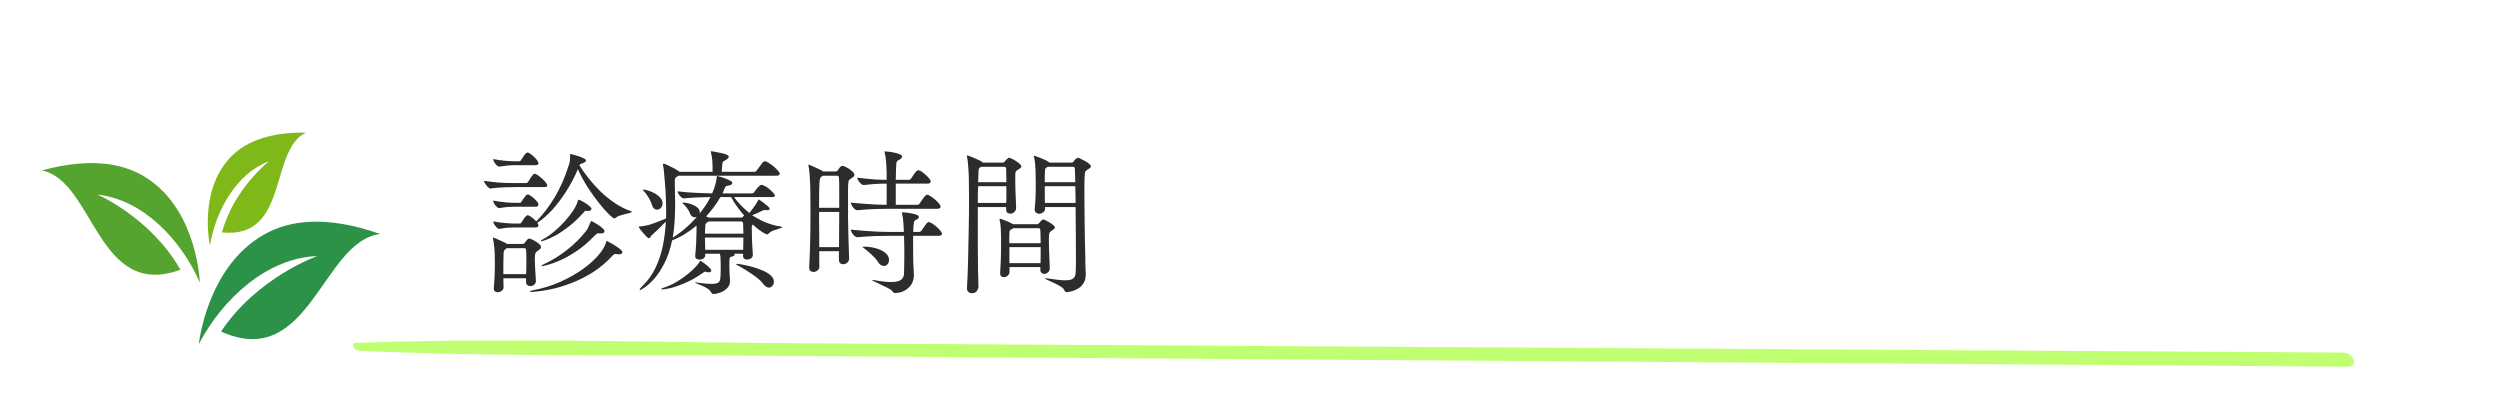 <svg xmlns="http://www.w3.org/2000/svg" xmlns:xlink="http://www.w3.org/1999/xlink" width="480" zoomAndPan="magnify" viewBox="0 0 360 60" height="80" preserveAspectRatio="xMidYMid meet" version="1.0"><defs><g/><clipPath id="e4368cb147"><path d="M 28 31 L 54.75 31 L 54.75 50 L 28 50 Z M 28 31 " clip-rule="nonzero"/></clipPath></defs><rect x="-36" width="432" fill="#ffffff" y="-6" height="72" fill-opacity="1"/><rect x="-36" width="432" fill="#ffffff" y="-6" height="72" fill-opacity="1"/><g fill="#2c2c2e" fill-opacity="1"><g transform="translate(68.592, 40.567)"><g><path d="M 7.609 -6.219 C 7.723 -6.219 7.914 -6.145 8.188 -6 C 8.469 -5.863 8.723 -5.703 8.953 -5.516 C 9.191 -5.328 9.312 -5.148 9.312 -4.984 C 9.312 -4.859 9.254 -4.754 9.141 -4.672 C 9.035 -4.586 8.93 -4.508 8.828 -4.438 C 8.648 -4.332 8.535 -4.195 8.484 -4.031 C 8.441 -3.875 8.422 -3.602 8.422 -3.219 C 8.422 -2.812 8.438 -2.367 8.469 -1.891 C 8.5 -1.41 8.535 -0.828 8.578 -0.141 L 8.578 -0.094 C 8.578 0.133 8.488 0.312 8.312 0.438 C 8.145 0.57 7.961 0.641 7.766 0.641 C 7.617 0.641 7.477 0.586 7.344 0.484 C 7.219 0.391 7.156 0.234 7.156 0.016 L 7.156 -0.5 L 3.891 -0.5 C 3.891 -0.27 3.895 -0.047 3.906 0.172 C 3.914 0.391 3.922 0.613 3.922 0.844 C 3.922 1.031 3.828 1.188 3.641 1.312 C 3.461 1.445 3.273 1.516 3.078 1.516 C 2.93 1.516 2.801 1.473 2.688 1.391 C 2.57 1.305 2.516 1.176 2.516 1 L 2.516 0.906 C 2.586 0.062 2.629 -0.625 2.641 -1.156 C 2.66 -1.695 2.672 -2.188 2.672 -2.625 C 2.672 -2.789 2.664 -3.078 2.656 -3.484 C 2.656 -3.891 2.633 -4.336 2.594 -4.828 C 2.551 -5.316 2.488 -5.77 2.406 -6.188 C 2.406 -6.207 2.398 -6.227 2.391 -6.25 C 2.379 -6.281 2.375 -6.301 2.375 -6.312 C 2.375 -6.344 2.391 -6.359 2.422 -6.359 C 2.461 -6.359 2.57 -6.32 2.75 -6.25 C 2.938 -6.176 3.145 -6.082 3.375 -5.969 C 3.613 -5.863 3.832 -5.766 4.031 -5.672 C 4.227 -5.578 4.359 -5.504 4.422 -5.453 L 4.438 -5.438 L 6.672 -5.438 C 6.797 -5.438 6.895 -5.492 6.969 -5.609 C 7.02 -5.691 7.113 -5.812 7.25 -5.969 C 7.383 -6.133 7.504 -6.219 7.609 -6.219 Z M 22.234 -10.172 C 22.336 -10.117 22.391 -10.078 22.391 -10.047 C 22.391 -10.004 22.297 -9.957 22.109 -9.906 C 21.922 -9.852 21.691 -9.797 21.422 -9.734 C 21.148 -9.672 20.891 -9.598 20.641 -9.516 C 20.391 -9.43 20.203 -9.332 20.078 -9.219 C 20.004 -9.145 19.938 -9.109 19.875 -9.109 C 19.77 -9.109 19.516 -9.301 19.109 -9.688 C 18.703 -10.082 18.227 -10.617 17.688 -11.297 C 17.145 -11.973 16.598 -12.734 16.047 -13.578 C 15.504 -14.43 15.031 -15.305 14.625 -16.203 C 14.145 -15.086 13.586 -14.031 12.953 -13.031 C 12.316 -12.031 11.645 -11.141 10.938 -10.359 C 10.227 -9.578 9.508 -8.953 8.781 -8.484 C 8.812 -8.453 8.832 -8.422 8.844 -8.391 C 8.863 -8.367 8.879 -8.344 8.891 -8.312 C 8.922 -8.219 8.938 -8.148 8.938 -8.109 C 8.938 -7.91 8.801 -7.812 8.531 -7.812 L 5.547 -7.812 C 5.211 -7.812 4.883 -7.801 4.562 -7.781 C 4.25 -7.758 3.832 -7.703 3.312 -7.609 L 3.281 -7.609 C 3.188 -7.609 3.07 -7.676 2.938 -7.812 C 2.801 -7.945 2.68 -8.098 2.578 -8.266 C 2.473 -8.441 2.422 -8.582 2.422 -8.688 C 3.086 -8.57 3.695 -8.488 4.25 -8.438 C 4.801 -8.395 5.25 -8.375 5.594 -8.375 L 6.266 -8.375 C 6.359 -8.375 6.441 -8.438 6.516 -8.562 C 6.547 -8.625 6.613 -8.734 6.719 -8.891 C 6.82 -9.055 6.938 -9.211 7.062 -9.359 C 7.195 -9.504 7.312 -9.578 7.406 -9.578 C 7.469 -9.578 7.504 -9.566 7.516 -9.547 C 7.691 -9.473 7.883 -9.352 8.094 -9.188 C 8.301 -9.02 8.477 -8.852 8.625 -8.688 C 9.562 -9.625 10.441 -10.77 11.266 -12.125 C 12.086 -13.488 12.773 -15.055 13.328 -16.828 C 13.41 -17.016 13.461 -17.258 13.484 -17.562 C 13.504 -17.863 13.516 -18.098 13.516 -18.266 C 13.516 -18.297 13.508 -18.316 13.5 -18.328 C 13.5 -18.348 13.5 -18.367 13.5 -18.391 C 13.508 -18.398 13.523 -18.406 13.547 -18.406 C 13.555 -18.406 13.676 -18.375 13.906 -18.312 C 14.145 -18.25 14.41 -18.172 14.703 -18.078 C 14.992 -17.984 15.25 -17.879 15.469 -17.766 C 15.688 -17.66 15.797 -17.555 15.797 -17.453 C 15.797 -17.316 15.625 -17.18 15.281 -17.047 C 15.133 -16.984 15.039 -16.953 15 -16.953 C 14.957 -16.953 14.91 -16.883 14.859 -16.75 C 15.211 -16.164 15.648 -15.547 16.172 -14.891 C 16.691 -14.234 17.27 -13.594 17.906 -12.969 C 18.551 -12.352 19.238 -11.801 19.969 -11.312 C 20.695 -10.82 21.453 -10.441 22.234 -10.172 Z M 18.766 -5.891 C 18.766 -5.891 18.879 -5.828 19.109 -5.703 C 19.348 -5.586 19.613 -5.438 19.906 -5.25 C 20.207 -5.07 20.469 -4.891 20.688 -4.703 C 20.914 -4.523 21.031 -4.375 21.031 -4.25 C 21.031 -4.176 20.988 -4.102 20.906 -4.031 C 20.82 -3.969 20.695 -3.938 20.531 -3.938 C 20.488 -3.938 20.441 -3.941 20.391 -3.953 C 20.336 -3.961 20.281 -3.973 20.219 -3.984 C 20.156 -3.992 20.078 -4 19.984 -4 C 19.898 -4 19.789 -3.93 19.656 -3.797 C 18.727 -2.785 17.742 -1.957 16.703 -1.312 C 15.66 -0.664 14.633 -0.156 13.625 0.219 C 12.613 0.602 11.691 0.883 10.859 1.062 C 10.035 1.238 9.363 1.348 8.844 1.391 C 8.332 1.441 8.055 1.469 8.016 1.469 C 7.805 1.469 7.703 1.445 7.703 1.406 C 7.703 1.344 7.867 1.281 8.203 1.219 C 9.547 0.969 10.816 0.578 12.016 0.047 C 13.211 -0.484 14.281 -1.078 15.219 -1.734 C 16.164 -2.398 16.941 -3.082 17.547 -3.781 C 18.16 -4.488 18.547 -5.141 18.703 -5.734 C 18.711 -5.773 18.719 -5.812 18.719 -5.844 C 18.719 -5.875 18.734 -5.891 18.766 -5.891 Z M 7.172 -1.094 C 7.191 -1.477 7.203 -1.82 7.203 -2.125 C 7.203 -2.426 7.203 -2.711 7.203 -2.984 C 7.203 -3.254 7.203 -3.516 7.203 -3.766 C 7.203 -4.016 7.188 -4.285 7.156 -4.578 C 7.156 -4.609 7.145 -4.656 7.125 -4.719 C 7.102 -4.789 7.051 -4.828 6.969 -4.828 L 4.375 -4.828 L 4.219 -4.703 C 4.102 -4.629 4.023 -4.539 3.984 -4.438 C 3.941 -4.344 3.922 -4.188 3.922 -3.969 C 3.898 -3.5 3.891 -3.02 3.891 -2.531 C 3.891 -2.051 3.891 -1.57 3.891 -1.094 Z M 16.547 -8.734 C 16.578 -8.734 16.691 -8.68 16.891 -8.578 C 17.086 -8.473 17.305 -8.344 17.547 -8.188 C 17.785 -8.031 17.992 -7.867 18.172 -7.703 C 18.359 -7.535 18.453 -7.398 18.453 -7.297 C 18.453 -7.066 18.281 -6.953 17.938 -6.953 C 17.844 -6.953 17.766 -6.957 17.703 -6.969 L 17.562 -6.969 C 17.457 -6.969 17.379 -6.945 17.328 -6.906 C 17.273 -6.863 17.203 -6.797 17.109 -6.703 C 16.211 -5.766 15.32 -5 14.438 -4.406 C 13.551 -3.82 12.738 -3.367 12 -3.047 C 11.27 -2.734 10.676 -2.52 10.219 -2.406 C 9.77 -2.289 9.523 -2.234 9.484 -2.234 C 9.41 -2.234 9.375 -2.25 9.375 -2.281 C 9.375 -2.344 9.523 -2.441 9.828 -2.578 C 10.973 -3.109 12.055 -3.781 13.078 -4.594 C 14.109 -5.406 15.016 -6.305 15.797 -7.297 C 15.922 -7.441 16.039 -7.648 16.156 -7.922 C 16.281 -8.191 16.375 -8.406 16.438 -8.562 C 16.469 -8.676 16.504 -8.734 16.547 -8.734 Z M 14.719 -11.812 C 14.758 -11.812 14.879 -11.766 15.078 -11.672 C 15.273 -11.586 15.484 -11.473 15.703 -11.328 C 15.93 -11.18 16.133 -11.031 16.312 -10.875 C 16.488 -10.727 16.578 -10.602 16.578 -10.5 C 16.578 -10.289 16.398 -10.188 16.047 -10.188 L 15.922 -10.188 C 15.898 -10.188 15.879 -10.191 15.859 -10.203 C 15.836 -10.211 15.812 -10.219 15.781 -10.219 C 15.688 -10.219 15.617 -10.188 15.578 -10.125 C 15.547 -10.07 15.492 -10.008 15.422 -9.938 C 14.691 -9.125 13.977 -8.453 13.281 -7.922 C 12.594 -7.391 11.961 -6.969 11.391 -6.656 C 10.816 -6.352 10.344 -6.133 9.969 -6 C 9.602 -5.875 9.395 -5.812 9.344 -5.812 C 9.301 -5.812 9.281 -5.828 9.281 -5.859 C 9.281 -5.91 9.398 -6.004 9.641 -6.141 C 10.141 -6.41 10.66 -6.77 11.203 -7.219 C 11.742 -7.676 12.254 -8.172 12.734 -8.703 C 13.223 -9.242 13.633 -9.77 13.969 -10.281 C 14.301 -10.789 14.516 -11.242 14.609 -11.641 C 14.641 -11.754 14.676 -11.812 14.719 -11.812 Z M 8.406 -15.547 C 8.508 -15.547 8.656 -15.477 8.844 -15.344 C 9.039 -15.207 9.242 -15.047 9.453 -14.859 C 9.672 -14.672 9.852 -14.484 10 -14.297 C 10.145 -14.109 10.219 -13.961 10.219 -13.859 C 10.219 -13.797 10.188 -13.738 10.125 -13.688 C 10.062 -13.645 9.945 -13.625 9.781 -13.625 L 5.641 -13.625 C 5.18 -13.625 4.645 -13.613 4.031 -13.594 C 3.414 -13.57 2.75 -13.516 2.031 -13.422 L 2.016 -13.422 C 1.922 -13.422 1.801 -13.492 1.656 -13.641 C 1.52 -13.785 1.391 -13.945 1.266 -14.125 C 1.148 -14.312 1.094 -14.441 1.094 -14.516 C 1.664 -14.441 2.242 -14.375 2.828 -14.312 C 3.422 -14.258 3.969 -14.227 4.469 -14.219 C 4.977 -14.207 5.383 -14.203 5.688 -14.203 L 7.172 -14.203 C 7.273 -14.203 7.367 -14.258 7.453 -14.375 C 7.566 -14.57 7.695 -14.781 7.844 -15 C 8 -15.219 8.129 -15.379 8.234 -15.484 C 8.285 -15.523 8.344 -15.547 8.406 -15.547 Z M 7.469 -18.594 C 7.707 -18.477 7.938 -18.32 8.156 -18.125 C 8.375 -17.938 8.555 -17.742 8.703 -17.547 C 8.859 -17.348 8.938 -17.191 8.938 -17.078 C 8.938 -16.879 8.801 -16.781 8.531 -16.781 L 5.547 -16.781 C 5.211 -16.781 4.883 -16.766 4.562 -16.734 C 4.25 -16.703 3.832 -16.648 3.312 -16.578 L 3.281 -16.578 C 3.176 -16.578 3.055 -16.645 2.922 -16.781 C 2.785 -16.914 2.664 -17.066 2.562 -17.234 C 2.469 -17.41 2.422 -17.551 2.422 -17.656 C 3.086 -17.539 3.695 -17.457 4.25 -17.406 C 4.801 -17.363 5.25 -17.344 5.594 -17.344 L 6.203 -17.344 C 6.297 -17.344 6.379 -17.406 6.453 -17.531 C 6.516 -17.613 6.598 -17.742 6.703 -17.922 C 6.805 -18.098 6.922 -18.254 7.047 -18.391 C 7.18 -18.535 7.285 -18.609 7.359 -18.609 C 7.422 -18.609 7.457 -18.602 7.469 -18.594 Z M 7.516 -12.547 C 7.68 -12.473 7.875 -12.348 8.094 -12.172 C 8.32 -11.992 8.52 -11.805 8.688 -11.609 C 8.852 -11.422 8.938 -11.25 8.938 -11.094 C 8.938 -11.031 8.91 -10.961 8.859 -10.891 C 8.805 -10.828 8.695 -10.797 8.531 -10.797 L 5.547 -10.797 C 5.211 -10.797 4.883 -10.785 4.562 -10.766 C 4.25 -10.742 3.832 -10.688 3.312 -10.594 L 3.281 -10.594 C 3.188 -10.594 3.07 -10.656 2.938 -10.781 C 2.801 -10.914 2.68 -11.066 2.578 -11.234 C 2.473 -11.41 2.422 -11.562 2.422 -11.688 C 3.086 -11.562 3.695 -11.473 4.25 -11.422 C 4.801 -11.379 5.25 -11.359 5.594 -11.359 L 6.266 -11.359 C 6.359 -11.359 6.441 -11.422 6.516 -11.547 C 6.535 -11.555 6.594 -11.645 6.688 -11.812 C 6.789 -11.977 6.91 -12.145 7.047 -12.312 C 7.18 -12.477 7.301 -12.562 7.406 -12.562 C 7.469 -12.562 7.504 -12.555 7.516 -12.547 Z M 7.516 -12.547 "/></g></g></g><g fill="#2c2c2e" fill-opacity="1"><g transform="translate(91.221, 40.567)"><g><path d="M 21.141 -7.953 C 21.328 -7.93 21.422 -7.898 21.422 -7.859 C 21.422 -7.805 21.285 -7.738 21.016 -7.656 C 20.754 -7.582 20.469 -7.488 20.156 -7.375 C 19.852 -7.258 19.617 -7.109 19.453 -6.922 C 19.367 -6.848 19.301 -6.812 19.25 -6.812 C 19.145 -6.812 18.883 -6.941 18.469 -7.203 C 18.051 -7.473 17.625 -7.816 17.188 -8.234 C 17.082 -8.148 17.031 -8.039 17.031 -7.906 C 17.031 -7.844 17.031 -7.773 17.031 -7.703 C 17.039 -7.641 17.047 -7.562 17.047 -7.469 L 17.047 -7.203 C 17.047 -6.879 17.051 -6.516 17.062 -6.109 C 17.082 -5.703 17.102 -5.301 17.125 -4.906 C 17.145 -4.52 17.164 -4.191 17.188 -3.922 L 17.188 -3.891 C 17.188 -3.66 17.098 -3.484 16.922 -3.359 C 16.742 -3.242 16.562 -3.188 16.375 -3.188 C 16.219 -3.188 16.078 -3.227 15.953 -3.312 C 15.836 -3.395 15.781 -3.535 15.781 -3.734 L 15.781 -4.031 L 14.484 -4.031 C 14.535 -3.988 14.562 -3.941 14.562 -3.891 C 14.562 -3.754 14.395 -3.656 14.062 -3.594 C 13.957 -3.582 13.891 -3.516 13.859 -3.391 C 13.828 -3.273 13.812 -3.109 13.812 -2.891 C 13.812 -2.703 13.812 -2.445 13.812 -2.125 C 13.82 -1.812 13.828 -1.562 13.828 -1.375 C 13.828 -1.227 13.836 -1.035 13.859 -0.797 C 13.891 -0.566 13.906 -0.352 13.906 -0.156 C 13.906 0.289 13.766 0.656 13.484 0.938 C 13.203 1.219 12.875 1.426 12.5 1.562 C 12.133 1.695 11.812 1.766 11.531 1.766 C 11.414 1.766 11.336 1.738 11.297 1.688 C 11.266 1.645 11.219 1.582 11.156 1.5 C 11.07 1.312 10.906 1.141 10.656 0.984 C 10.406 0.828 10.141 0.688 9.859 0.562 C 9.578 0.445 9.332 0.348 9.125 0.266 C 8.926 0.18 8.828 0.129 8.828 0.109 C 8.828 0.098 8.844 0.094 8.875 0.094 C 8.906 0.094 8.953 0.094 9.016 0.094 C 9.078 0.102 9.16 0.117 9.266 0.141 C 9.648 0.191 10 0.234 10.312 0.266 C 10.633 0.297 10.914 0.312 11.156 0.312 C 11.625 0.312 11.957 0.258 12.156 0.156 C 12.352 0.051 12.469 -0.156 12.5 -0.469 C 12.539 -0.789 12.562 -1.27 12.562 -1.906 C 12.562 -2.188 12.555 -2.551 12.547 -3 C 12.547 -3.445 12.516 -3.789 12.453 -4.031 L 10.328 -4.031 L 10.328 -3.797 C 10.328 -3.629 10.25 -3.484 10.094 -3.359 C 9.945 -3.242 9.742 -3.188 9.484 -3.188 C 9.336 -3.188 9.203 -3.223 9.078 -3.297 C 8.953 -3.379 8.891 -3.508 8.891 -3.688 L 8.891 -3.766 C 8.953 -4.41 9 -5.051 9.031 -5.688 C 9.062 -6.332 9.078 -6.867 9.078 -7.297 L 9.078 -8.078 C 7.93 -7.117 6.758 -6.41 5.562 -5.953 C 5.289 -4.648 4.914 -3.539 4.438 -2.625 C 3.969 -1.719 3.477 -0.977 2.969 -0.406 C 2.457 0.156 2.008 0.562 1.625 0.812 C 1.25 1.07 1.023 1.203 0.953 1.203 C 0.91 1.203 0.891 1.176 0.891 1.125 C 0.891 1.039 1.047 0.848 1.359 0.547 C 2.129 -0.211 2.742 -1.082 3.203 -2.062 C 3.66 -3.039 4.004 -4.086 4.234 -5.203 C 4.461 -6.316 4.602 -7.469 4.656 -8.656 C 4.332 -8.32 4.004 -7.988 3.672 -7.656 C 3.336 -7.332 2.984 -7.004 2.609 -6.672 C 2.547 -6.617 2.488 -6.535 2.438 -6.422 C 2.383 -6.316 2.312 -6.266 2.219 -6.266 C 2.156 -6.266 2.047 -6.336 1.891 -6.484 C 1.734 -6.641 1.566 -6.816 1.391 -7.016 C 1.211 -7.223 1.062 -7.41 0.938 -7.578 C 0.82 -7.742 0.766 -7.852 0.766 -7.906 C 0.766 -7.938 0.832 -7.957 0.969 -7.969 C 1.539 -8.008 2.129 -8.133 2.734 -8.344 C 3.336 -8.562 3.988 -8.816 4.688 -9.109 C 4.695 -9.285 4.703 -9.461 4.703 -9.641 C 4.703 -9.828 4.703 -10.008 4.703 -10.188 C 4.703 -10.82 4.688 -11.488 4.656 -12.188 C 4.633 -12.895 4.594 -13.562 4.531 -14.188 C 4.477 -14.82 4.43 -15.375 4.391 -15.844 C 4.348 -16.312 4.301 -16.625 4.25 -16.781 C 4.238 -16.844 4.234 -16.895 4.234 -16.938 C 4.234 -16.977 4.238 -17 4.25 -17 C 4.406 -17 4.633 -16.926 4.938 -16.781 C 5.238 -16.645 5.539 -16.492 5.844 -16.328 C 6.145 -16.16 6.352 -16.031 6.469 -15.938 L 6.641 -15.828 L 11.391 -15.828 L 11.391 -16.281 C 11.391 -16.719 11.375 -17.129 11.344 -17.516 C 11.312 -17.898 11.25 -18.266 11.156 -18.609 C 11.145 -18.648 11.141 -18.695 11.141 -18.75 C 11.141 -18.781 11.145 -18.797 11.156 -18.797 C 11.188 -18.797 11.332 -18.773 11.594 -18.734 C 11.852 -18.691 12.145 -18.633 12.469 -18.562 C 12.801 -18.5 13.094 -18.422 13.344 -18.328 C 13.594 -18.234 13.719 -18.125 13.719 -18 C 13.719 -17.875 13.598 -17.727 13.359 -17.562 C 13.191 -17.457 13.066 -17.383 12.984 -17.344 C 12.91 -17.312 12.859 -17.254 12.828 -17.172 C 12.805 -17.086 12.785 -16.926 12.766 -16.688 C 12.754 -16.531 12.742 -16.391 12.734 -16.266 C 12.723 -16.141 12.719 -15.992 12.719 -15.828 L 17.359 -15.828 C 17.547 -15.828 17.676 -15.895 17.75 -16.031 C 18.145 -16.57 18.41 -16.926 18.547 -17.094 C 18.68 -17.258 18.816 -17.344 18.953 -17.344 C 19.016 -17.344 19.062 -17.332 19.094 -17.312 C 19.207 -17.27 19.375 -17.176 19.594 -17.031 C 19.812 -16.895 20.035 -16.727 20.266 -16.531 C 20.492 -16.332 20.68 -16.145 20.828 -15.969 C 20.984 -15.801 21.062 -15.656 21.062 -15.531 C 21.062 -15.469 21.023 -15.406 20.953 -15.344 C 20.891 -15.289 20.758 -15.266 20.562 -15.266 L 6.453 -15.266 L 6.266 -15.125 C 6.129 -15.051 6.039 -14.973 6 -14.891 C 5.969 -14.816 5.953 -14.656 5.953 -14.406 L 5.953 -13.906 C 5.973 -13.438 5.984 -12.961 5.984 -12.484 C 5.992 -12.004 6 -11.52 6 -11.031 C 6 -10.258 5.973 -9.477 5.922 -8.688 C 5.879 -7.906 5.789 -7.129 5.656 -6.359 C 6.258 -6.723 6.852 -7.156 7.438 -7.656 C 8.031 -8.164 8.594 -8.723 9.125 -9.328 C 9.082 -9.316 9.035 -9.305 8.984 -9.297 C 8.941 -9.285 8.898 -9.281 8.859 -9.281 C 8.723 -9.281 8.582 -9.32 8.438 -9.406 C 8.301 -9.5 8.195 -9.656 8.125 -9.875 C 8.062 -10.07 7.938 -10.297 7.75 -10.547 C 7.562 -10.805 7.383 -11.008 7.219 -11.156 C 7.102 -11.27 7.047 -11.336 7.047 -11.359 C 7.047 -11.391 7.07 -11.406 7.125 -11.406 C 7.207 -11.406 7.375 -11.383 7.625 -11.344 C 7.883 -11.301 8.16 -11.223 8.453 -11.109 C 8.742 -11.004 9 -10.859 9.219 -10.672 C 9.438 -10.484 9.547 -10.25 9.547 -9.969 L 9.547 -9.844 C 9.836 -10.207 10.113 -10.582 10.375 -10.969 C 10.645 -11.363 10.879 -11.77 11.078 -12.188 C 10.547 -12.188 9.953 -12.172 9.297 -12.141 C 8.648 -12.117 7.973 -12.07 7.266 -12 L 7.25 -12 C 7.125 -12 6.988 -12.066 6.844 -12.203 C 6.707 -12.336 6.586 -12.488 6.484 -12.656 C 6.391 -12.82 6.344 -12.941 6.344 -13.016 C 7.227 -12.91 8.117 -12.836 9.016 -12.797 C 9.922 -12.766 10.691 -12.738 11.328 -12.719 C 11.566 -13.25 11.727 -13.703 11.812 -14.078 C 11.906 -14.461 11.961 -14.773 11.984 -15.016 C 11.992 -15.16 12.004 -15.234 12.016 -15.234 C 12.035 -15.234 12.156 -15.203 12.375 -15.141 C 12.602 -15.086 12.859 -15.004 13.141 -14.891 C 13.43 -14.785 13.688 -14.676 13.906 -14.562 C 14.125 -14.457 14.234 -14.344 14.234 -14.219 C 14.234 -14.02 14.023 -13.891 13.609 -13.828 C 13.379 -13.816 13.227 -13.707 13.156 -13.5 C 13.094 -13.375 13.035 -13.242 12.984 -13.109 C 12.941 -12.973 12.883 -12.844 12.812 -12.719 L 17.094 -12.719 C 17.125 -12.719 17.172 -12.734 17.234 -12.766 C 17.305 -12.797 17.359 -12.844 17.391 -12.906 C 17.453 -13 17.547 -13.129 17.672 -13.297 C 17.797 -13.461 17.93 -13.613 18.078 -13.75 C 18.223 -13.883 18.336 -13.953 18.422 -13.953 C 18.453 -13.953 18.477 -13.945 18.5 -13.938 C 18.531 -13.926 18.551 -13.922 18.562 -13.922 C 18.895 -13.816 19.195 -13.648 19.469 -13.422 C 19.738 -13.203 19.957 -12.992 20.125 -12.797 C 20.289 -12.598 20.375 -12.469 20.375 -12.406 C 20.375 -12.344 20.336 -12.289 20.266 -12.25 C 20.203 -12.207 20.07 -12.188 19.875 -12.188 L 14.484 -12.188 C 14.785 -11.758 15.117 -11.359 15.484 -10.984 C 15.859 -10.609 16.258 -10.242 16.688 -9.891 C 16.781 -9.992 16.906 -10.156 17.062 -10.375 C 17.227 -10.594 17.395 -10.82 17.562 -11.062 C 17.727 -11.312 17.852 -11.52 17.938 -11.688 C 18.008 -11.801 18.035 -11.859 18.016 -11.859 C 18.016 -11.859 18.098 -11.805 18.266 -11.703 C 18.43 -11.598 18.613 -11.469 18.812 -11.312 C 19.02 -11.156 19.203 -11.004 19.359 -10.859 C 19.523 -10.711 19.609 -10.594 19.609 -10.5 C 19.609 -10.363 19.473 -10.297 19.203 -10.297 C 19.172 -10.297 19.133 -10.301 19.094 -10.312 C 19.062 -10.32 19.02 -10.328 18.969 -10.328 L 18.875 -10.328 C 18.789 -10.328 18.656 -10.281 18.469 -10.188 C 18.281 -10.082 18.066 -9.977 17.828 -9.875 C 17.598 -9.77 17.352 -9.672 17.094 -9.578 C 17.656 -9.203 18.27 -8.867 18.938 -8.578 C 19.613 -8.297 20.348 -8.086 21.141 -7.953 Z M 15.938 -9.531 C 15.57 -9.957 15.227 -10.391 14.906 -10.828 C 14.582 -11.273 14.301 -11.727 14.062 -12.188 L 12.516 -12.188 C 12.234 -11.688 11.914 -11.203 11.562 -10.734 C 11.219 -10.273 10.848 -9.828 10.453 -9.391 C 10.535 -9.379 10.602 -9.359 10.656 -9.328 C 10.719 -9.297 10.781 -9.266 10.844 -9.234 L 15.484 -9.234 C 15.586 -9.234 15.68 -9.27 15.766 -9.344 C 15.805 -9.426 15.863 -9.488 15.938 -9.531 Z M 15.828 -6.359 L 10.297 -6.359 C 10.297 -6.078 10.301 -5.785 10.312 -5.484 C 10.32 -5.191 10.328 -4.895 10.328 -4.594 L 15.797 -4.594 C 15.797 -4.895 15.801 -5.191 15.812 -5.484 C 15.82 -5.785 15.828 -6.078 15.828 -6.359 Z M 15.828 -6.922 C 15.828 -7.191 15.82 -7.453 15.812 -7.703 C 15.801 -7.953 15.789 -8.191 15.781 -8.422 C 15.781 -8.453 15.766 -8.5 15.734 -8.562 C 15.703 -8.633 15.641 -8.672 15.547 -8.672 L 10.797 -8.672 L 10.656 -8.562 C 10.52 -8.469 10.43 -8.391 10.391 -8.328 C 10.359 -8.266 10.336 -8.062 10.328 -7.719 C 10.328 -7.613 10.32 -7.492 10.312 -7.359 C 10.301 -7.234 10.297 -7.086 10.297 -6.922 Z M 9.594 -3.016 C 9.645 -3.016 9.754 -2.957 9.922 -2.844 C 10.086 -2.738 10.266 -2.609 10.453 -2.453 C 10.648 -2.297 10.82 -2.141 10.969 -1.984 C 11.125 -1.836 11.203 -1.719 11.203 -1.625 C 11.203 -1.445 11.082 -1.359 10.844 -1.359 C 10.801 -1.359 10.754 -1.359 10.703 -1.359 C 10.648 -1.367 10.594 -1.383 10.531 -1.406 C 10.477 -1.414 10.438 -1.426 10.406 -1.438 C 10.383 -1.445 10.359 -1.453 10.328 -1.453 C 10.266 -1.453 10.148 -1.391 9.984 -1.266 C 9.078 -0.629 8.223 -0.145 7.422 0.188 C 6.617 0.531 5.938 0.77 5.375 0.906 C 4.812 1.039 4.414 1.109 4.188 1.109 C 4.062 1.109 4 1.086 4 1.047 C 4 0.992 4.129 0.926 4.391 0.844 C 5.023 0.645 5.633 0.367 6.219 0.016 C 6.812 -0.336 7.348 -0.711 7.828 -1.109 C 8.316 -1.504 8.707 -1.863 9 -2.188 C 9.289 -2.508 9.461 -2.734 9.516 -2.859 C 9.535 -2.961 9.562 -3.016 9.594 -3.016 Z M 14.922 -2.578 C 15.023 -2.578 15.27 -2.539 15.656 -2.469 C 16.039 -2.406 16.488 -2.305 17 -2.172 C 17.508 -2.035 18.008 -1.863 18.5 -1.656 C 19 -1.457 19.41 -1.219 19.734 -0.938 C 20.055 -0.656 20.219 -0.344 20.219 0 C 20.219 0.227 20.148 0.426 20.016 0.594 C 19.879 0.758 19.707 0.844 19.5 0.844 C 19.238 0.844 18.973 0.676 18.703 0.344 C 18.473 0.02 18.145 -0.301 17.719 -0.625 C 17.301 -0.945 16.848 -1.258 16.359 -1.562 C 15.867 -1.875 15.391 -2.156 14.922 -2.406 C 14.828 -2.445 14.781 -2.488 14.781 -2.531 C 14.781 -2.562 14.828 -2.578 14.922 -2.578 Z M 1.375 -13.266 C 1.562 -13.266 1.805 -13.219 2.109 -13.125 C 2.422 -13.039 2.734 -12.91 3.047 -12.734 C 3.367 -12.555 3.641 -12.344 3.859 -12.094 C 4.078 -11.852 4.188 -11.582 4.188 -11.281 C 4.188 -11.02 4.102 -10.801 3.938 -10.625 C 3.77 -10.457 3.586 -10.375 3.391 -10.375 C 3.242 -10.375 3.102 -10.426 2.969 -10.531 C 2.832 -10.645 2.727 -10.832 2.656 -11.094 C 2.57 -11.363 2.422 -11.691 2.203 -12.078 C 1.984 -12.461 1.754 -12.773 1.516 -13.016 C 1.391 -13.172 1.328 -13.25 1.328 -13.25 C 1.328 -13.258 1.344 -13.266 1.375 -13.266 Z M 1.375 -13.266 "/></g></g></g><g fill="#2c2c2e" fill-opacity="1"><g transform="translate(113.85, 40.567)"><g><path d="M 7.453 -16.688 C 7.566 -16.688 7.766 -16.613 8.047 -16.469 C 8.328 -16.32 8.586 -16.145 8.828 -15.938 C 9.066 -15.738 9.188 -15.551 9.188 -15.375 C 9.188 -15.27 9.133 -15.176 9.031 -15.094 C 8.926 -15.008 8.812 -14.93 8.688 -14.859 C 8.477 -14.723 8.363 -14.594 8.344 -14.469 C 8.32 -14.344 8.301 -14.16 8.281 -13.922 C 8.27 -13.68 8.266 -13.375 8.266 -13 C 8.266 -12.633 8.266 -12.211 8.266 -11.734 C 8.266 -10.973 8.266 -10.113 8.266 -9.156 C 8.273 -8.195 8.297 -7.219 8.328 -6.219 C 8.359 -5.227 8.391 -4.281 8.422 -3.375 L 8.422 -3.328 C 8.422 -3.086 8.328 -2.891 8.141 -2.734 C 7.961 -2.586 7.77 -2.516 7.562 -2.516 C 7.406 -2.516 7.266 -2.562 7.141 -2.656 C 7.016 -2.758 6.953 -2.93 6.953 -3.172 L 6.953 -4.391 L 4.125 -4.391 C 4.125 -3.992 4.125 -3.609 4.125 -3.234 C 4.133 -2.859 4.141 -2.5 4.141 -2.156 C 4.141 -1.926 4.047 -1.742 3.859 -1.609 C 3.68 -1.473 3.488 -1.406 3.281 -1.406 C 3.133 -1.406 2.992 -1.453 2.859 -1.547 C 2.734 -1.648 2.672 -1.805 2.672 -2.016 L 2.672 -2.078 C 2.711 -2.805 2.75 -3.617 2.781 -4.516 C 2.812 -5.41 2.832 -6.328 2.844 -7.266 C 2.852 -8.211 2.859 -9.102 2.859 -9.938 C 2.859 -10.863 2.852 -11.664 2.844 -12.344 C 2.832 -13.02 2.828 -13.477 2.828 -13.719 C 2.828 -13.82 2.816 -14.055 2.797 -14.422 C 2.785 -14.785 2.758 -15.176 2.719 -15.594 C 2.688 -16.02 2.641 -16.375 2.578 -16.656 C 2.566 -16.707 2.562 -16.766 2.562 -16.828 C 2.562 -16.859 2.566 -16.875 2.578 -16.875 C 2.609 -16.875 2.711 -16.832 2.891 -16.75 C 3.078 -16.676 3.289 -16.582 3.531 -16.469 C 3.77 -16.352 4 -16.242 4.219 -16.141 C 4.438 -16.035 4.582 -15.953 4.656 -15.891 L 4.688 -15.875 L 6.469 -15.875 C 6.602 -15.875 6.711 -15.93 6.797 -16.047 C 6.973 -16.336 7.113 -16.516 7.219 -16.578 C 7.32 -16.648 7.398 -16.688 7.453 -16.688 Z M 19.672 -12.516 C 19.797 -12.516 19.957 -12.445 20.156 -12.312 C 20.363 -12.176 20.578 -12.016 20.797 -11.828 C 21.023 -11.641 21.211 -11.453 21.359 -11.266 C 21.516 -11.078 21.594 -10.922 21.594 -10.797 C 21.594 -10.598 21.414 -10.5 21.062 -10.5 L 14.031 -10.5 C 13.477 -10.5 12.867 -10.488 12.203 -10.469 C 11.535 -10.445 10.664 -10.391 9.594 -10.297 L 9.578 -10.297 C 9.453 -10.297 9.312 -10.367 9.156 -10.516 C 9.008 -10.66 8.891 -10.82 8.797 -11 C 8.703 -11.188 8.656 -11.316 8.656 -11.391 C 9.977 -11.266 11.031 -11.18 11.812 -11.141 C 12.602 -11.098 13.273 -11.078 13.828 -11.078 L 13.828 -14.125 C 13.492 -14.125 13.18 -14.117 12.891 -14.109 C 12.609 -14.109 12.285 -14.094 11.922 -14.062 C 11.566 -14.031 11.102 -13.984 10.531 -13.922 L 10.5 -13.922 C 10.383 -13.922 10.25 -13.992 10.094 -14.141 C 9.945 -14.285 9.82 -14.441 9.719 -14.609 C 9.625 -14.785 9.578 -14.91 9.578 -14.984 C 10.555 -14.867 11.367 -14.785 12.016 -14.734 C 12.672 -14.691 13.273 -14.672 13.828 -14.672 L 13.828 -15.734 C 13.828 -16.035 13.805 -16.469 13.766 -17.031 C 13.734 -17.602 13.66 -18.125 13.547 -18.594 C 13.547 -18.625 13.539 -18.645 13.531 -18.656 C 13.52 -18.664 13.516 -18.68 13.516 -18.703 C 13.516 -18.742 13.551 -18.766 13.625 -18.766 C 13.625 -18.766 13.742 -18.754 13.984 -18.734 C 14.234 -18.711 14.52 -18.672 14.844 -18.609 C 15.164 -18.547 15.445 -18.461 15.688 -18.359 C 15.926 -18.266 16.047 -18.148 16.047 -18.016 C 16.047 -17.836 15.875 -17.664 15.531 -17.5 C 15.457 -17.469 15.391 -17.414 15.328 -17.344 C 15.266 -17.27 15.227 -17.156 15.219 -17 C 15.195 -16.758 15.18 -16.43 15.172 -16.016 C 15.172 -15.598 15.16 -15.148 15.141 -14.672 L 17.031 -14.672 C 17.062 -14.672 17.113 -14.688 17.188 -14.719 C 17.258 -14.75 17.312 -14.797 17.344 -14.859 C 17.688 -15.379 17.914 -15.707 18.031 -15.844 C 18.156 -15.977 18.273 -16.047 18.391 -16.047 C 18.41 -16.047 18.438 -16.039 18.469 -16.031 C 18.5 -16.031 18.523 -16.031 18.547 -16.031 C 18.66 -16 18.848 -15.879 19.109 -15.672 C 19.367 -15.473 19.609 -15.254 19.828 -15.016 C 20.055 -14.773 20.172 -14.57 20.172 -14.406 C 20.172 -14.344 20.133 -14.281 20.062 -14.219 C 20 -14.156 19.879 -14.125 19.703 -14.125 L 15.141 -14.125 L 15.141 -11.078 L 18.25 -11.078 C 18.281 -11.078 18.332 -11.086 18.406 -11.109 C 18.477 -11.141 18.531 -11.188 18.562 -11.25 C 18.695 -11.445 18.852 -11.672 19.031 -11.922 C 19.207 -12.172 19.352 -12.348 19.469 -12.453 C 19.508 -12.492 19.578 -12.516 19.672 -12.516 Z M 19.906 -8.578 C 20.02 -8.578 20.176 -8.516 20.375 -8.391 C 20.582 -8.266 20.797 -8.102 21.016 -7.906 C 21.234 -7.719 21.414 -7.531 21.562 -7.344 C 21.719 -7.156 21.797 -7.008 21.797 -6.906 C 21.797 -6.707 21.617 -6.609 21.266 -6.609 L 17.641 -6.609 L 17.641 -5.609 C 17.641 -5.191 17.641 -4.77 17.641 -4.344 C 17.641 -3.926 17.645 -3.535 17.656 -3.172 C 17.656 -3.047 17.66 -2.832 17.672 -2.531 C 17.691 -2.227 17.707 -1.926 17.719 -1.625 C 17.738 -1.32 17.75 -1.098 17.75 -0.953 C 17.75 -0.191 17.477 0.426 16.938 0.906 C 16.406 1.383 15.766 1.625 15.016 1.625 C 14.91 1.625 14.832 1.594 14.781 1.531 C 14.738 1.477 14.68 1.406 14.609 1.312 C 14.523 1.207 14.332 1.078 14.031 0.922 C 13.727 0.773 13.406 0.617 13.062 0.453 C 12.719 0.285 12.414 0.141 12.156 0.016 C 11.895 -0.098 11.766 -0.176 11.766 -0.219 C 11.766 -0.238 11.789 -0.25 11.844 -0.25 C 11.875 -0.25 11.906 -0.25 11.938 -0.25 C 11.977 -0.25 12.031 -0.238 12.094 -0.219 C 13.07 -0.039 13.852 0.047 14.438 0.047 C 15.102 0.047 15.578 -0.051 15.859 -0.25 C 16.148 -0.457 16.305 -0.742 16.328 -1.109 C 16.336 -1.609 16.348 -2.094 16.359 -2.562 C 16.367 -3.039 16.375 -3.492 16.375 -3.922 C 16.375 -4.441 16.367 -4.926 16.359 -5.375 C 16.348 -5.82 16.336 -6.234 16.328 -6.609 L 14.109 -6.609 C 13.547 -6.609 12.922 -6.598 12.234 -6.578 C 11.547 -6.555 10.664 -6.5 9.594 -6.406 L 9.578 -6.406 C 9.453 -6.406 9.312 -6.477 9.156 -6.625 C 9.008 -6.77 8.891 -6.93 8.797 -7.109 C 8.703 -7.285 8.656 -7.414 8.656 -7.5 C 10.082 -7.363 11.211 -7.273 12.047 -7.234 C 12.879 -7.191 13.586 -7.172 14.172 -7.172 L 16.297 -7.172 L 16.297 -7.453 C 16.285 -7.703 16.266 -8.051 16.234 -8.5 C 16.211 -8.945 16.148 -9.391 16.047 -9.828 C 16.035 -9.859 16.031 -9.895 16.031 -9.938 C 16.031 -9.977 16.066 -10 16.141 -10 C 16.141 -10 16.258 -9.988 16.5 -9.969 C 16.75 -9.945 17.02 -9.91 17.312 -9.859 C 17.613 -9.805 17.879 -9.738 18.109 -9.656 C 18.348 -9.57 18.469 -9.461 18.469 -9.328 C 18.469 -9.203 18.379 -9.086 18.203 -8.984 C 18.004 -8.898 17.875 -8.816 17.812 -8.734 C 17.758 -8.648 17.719 -8.379 17.688 -7.922 C 17.688 -7.828 17.68 -7.719 17.672 -7.594 C 17.66 -7.477 17.656 -7.336 17.656 -7.172 L 18.516 -7.172 C 18.547 -7.172 18.598 -7.188 18.672 -7.219 C 18.754 -7.25 18.812 -7.297 18.844 -7.359 C 18.977 -7.555 19.125 -7.77 19.281 -8 C 19.438 -8.238 19.578 -8.41 19.703 -8.516 C 19.742 -8.555 19.812 -8.578 19.906 -8.578 Z M 7 -10.047 L 4.094 -10.047 C 4.094 -9.266 4.098 -8.438 4.109 -7.562 C 4.117 -6.688 4.125 -5.828 4.125 -4.984 L 6.969 -4.984 C 6.969 -5.785 6.973 -6.625 6.984 -7.5 C 6.992 -8.375 7 -9.223 7 -10.047 Z M 7 -10.641 C 7 -11.672 7 -12.582 7 -13.375 C 7 -14.164 6.984 -14.711 6.953 -15.016 C 6.953 -15.047 6.938 -15.094 6.906 -15.156 C 6.875 -15.227 6.805 -15.266 6.703 -15.266 L 4.625 -15.266 L 4.438 -15.125 C 4.363 -15.082 4.301 -15.004 4.25 -14.891 C 4.207 -14.785 4.176 -14.586 4.156 -14.297 C 4.133 -14.004 4.117 -13.566 4.109 -12.984 C 4.098 -12.398 4.094 -11.617 4.094 -10.641 Z M 10.656 -5.047 C 11.289 -5.035 11.875 -4.945 12.406 -4.781 C 12.938 -4.613 13.363 -4.391 13.688 -4.109 C 14.008 -3.828 14.172 -3.5 14.172 -3.125 C 14.172 -2.883 14.098 -2.68 13.953 -2.516 C 13.816 -2.348 13.641 -2.266 13.422 -2.266 C 13.285 -2.266 13.141 -2.312 12.984 -2.406 C 12.828 -2.508 12.68 -2.672 12.547 -2.891 C 12.359 -3.191 12.066 -3.523 11.672 -3.891 C 11.285 -4.254 10.926 -4.555 10.594 -4.797 C 10.414 -4.93 10.328 -5.008 10.328 -5.031 C 10.328 -5.039 10.438 -5.047 10.656 -5.047 Z M 10.656 -5.047 "/></g></g></g><g fill="#2c2c2e" fill-opacity="1"><g transform="translate(136.479, 40.567)"><g><path d="M 18.75 -17.859 C 18.789 -17.859 18.91 -17.812 19.109 -17.719 C 19.305 -17.633 19.52 -17.523 19.75 -17.391 C 19.988 -17.266 20.191 -17.129 20.359 -16.984 C 20.523 -16.848 20.609 -16.727 20.609 -16.625 C 20.609 -16.508 20.551 -16.414 20.438 -16.344 C 20.332 -16.281 20.227 -16.211 20.125 -16.141 C 20.02 -16.078 19.93 -16.008 19.859 -15.938 C 19.797 -15.863 19.754 -15.734 19.734 -15.547 C 19.711 -15.367 19.695 -15.094 19.688 -14.719 C 19.676 -14.344 19.672 -13.812 19.672 -13.125 C 19.672 -12.344 19.676 -11.477 19.688 -10.531 C 19.695 -9.594 19.707 -8.648 19.719 -7.703 C 19.738 -6.766 19.754 -5.898 19.766 -5.109 C 19.773 -4.316 19.789 -3.688 19.812 -3.219 C 19.812 -3.094 19.812 -2.883 19.812 -2.594 C 19.82 -2.301 19.832 -2.004 19.844 -1.703 C 19.863 -1.41 19.875 -1.211 19.875 -1.109 C 19.875 -0.535 19.754 -0.078 19.516 0.266 C 19.273 0.617 18.988 0.879 18.656 1.047 C 18.32 1.223 18.008 1.344 17.719 1.406 C 17.426 1.469 17.234 1.5 17.141 1.5 C 17.035 1.5 16.957 1.469 16.906 1.406 C 16.852 1.344 16.797 1.258 16.734 1.156 C 16.672 1 16.492 0.832 16.203 0.656 C 15.922 0.488 15.609 0.328 15.266 0.172 C 14.93 0.016 14.641 -0.117 14.391 -0.234 C 14.141 -0.348 14.016 -0.426 14.016 -0.469 C 14.016 -0.488 14.035 -0.5 14.078 -0.5 C 14.109 -0.5 14.145 -0.5 14.188 -0.5 C 14.238 -0.5 14.297 -0.488 14.359 -0.469 C 14.91 -0.395 15.395 -0.332 15.812 -0.281 C 16.238 -0.227 16.617 -0.203 16.953 -0.203 C 17.441 -0.203 17.805 -0.285 18.047 -0.453 C 18.285 -0.629 18.41 -0.945 18.422 -1.406 C 18.441 -1.656 18.453 -2.004 18.453 -2.453 C 18.453 -2.91 18.453 -3.438 18.453 -4.031 C 18.453 -4.977 18.445 -6.047 18.438 -7.234 C 18.426 -8.43 18.414 -9.602 18.406 -10.75 L 14.016 -10.75 L 14.016 -10.531 C 14.016 -10.32 13.922 -10.145 13.734 -10 C 13.555 -9.852 13.363 -9.781 13.156 -9.781 C 13 -9.781 12.852 -9.832 12.719 -9.938 C 12.582 -10.039 12.516 -10.203 12.516 -10.422 L 12.516 -10.5 C 12.598 -11.258 12.645 -11.938 12.656 -12.531 C 12.664 -13.125 12.672 -13.633 12.672 -14.062 C 12.672 -14.633 12.66 -15.285 12.641 -16.016 C 12.617 -16.742 12.551 -17.367 12.438 -17.891 C 12.414 -17.922 12.406 -17.945 12.406 -17.969 C 12.406 -18 12.406 -18.023 12.406 -18.047 C 12.406 -18.109 12.422 -18.141 12.453 -18.141 C 12.492 -18.141 12.648 -18.086 12.922 -17.984 C 13.191 -17.891 13.484 -17.773 13.797 -17.641 C 14.109 -17.504 14.348 -17.375 14.516 -17.25 L 14.625 -17.156 L 17.812 -17.156 C 17.945 -17.156 18.055 -17.219 18.141 -17.344 C 18.191 -17.438 18.285 -17.547 18.422 -17.672 C 18.566 -17.797 18.676 -17.859 18.75 -17.859 Z M 8.859 -17.859 C 8.91 -17.859 9.023 -17.812 9.203 -17.719 C 9.391 -17.633 9.586 -17.523 9.797 -17.391 C 10.016 -17.254 10.203 -17.113 10.359 -16.969 C 10.516 -16.82 10.594 -16.707 10.594 -16.625 C 10.594 -16.508 10.539 -16.414 10.438 -16.344 C 10.332 -16.281 10.227 -16.211 10.125 -16.141 C 9.926 -16.023 9.805 -15.906 9.766 -15.781 C 9.734 -15.656 9.719 -15.469 9.719 -15.219 L 9.719 -14.922 C 9.719 -14.547 9.723 -14.07 9.734 -13.5 C 9.754 -12.938 9.773 -12.395 9.797 -11.875 C 9.816 -11.352 9.832 -10.945 9.844 -10.656 L 9.844 -10.625 C 9.844 -10.395 9.754 -10.195 9.578 -10.031 C 9.41 -9.875 9.211 -9.797 8.984 -9.797 C 8.836 -9.797 8.703 -9.844 8.578 -9.938 C 8.461 -10.039 8.406 -10.203 8.406 -10.422 L 8.406 -10.75 L 4.328 -10.75 L 4.328 -8.469 C 4.328 -7.27 4.328 -6.078 4.328 -4.891 C 4.336 -3.711 4.348 -2.629 4.359 -1.641 C 4.379 -0.648 4.398 0.148 4.422 0.766 C 4.422 0.785 4.398 0.863 4.359 1 C 4.316 1.145 4.227 1.289 4.094 1.438 C 3.957 1.582 3.738 1.656 3.438 1.656 C 3.258 1.656 3.102 1.594 2.969 1.469 C 2.832 1.352 2.766 1.172 2.766 0.922 L 2.766 0.859 C 2.836 -0.285 2.891 -1.578 2.922 -3.016 C 2.961 -4.461 2.992 -5.953 3.016 -7.484 C 3.047 -9.023 3.062 -10.492 3.062 -11.891 C 3.062 -12.461 3.055 -13.02 3.047 -13.562 C 3.035 -14.102 3.031 -14.609 3.031 -15.078 C 3.031 -15.18 3.02 -15.406 3 -15.75 C 2.988 -16.102 2.961 -16.484 2.922 -16.891 C 2.891 -17.297 2.844 -17.645 2.781 -17.938 C 2.77 -17.969 2.766 -17.992 2.766 -18.016 C 2.766 -18.047 2.766 -18.07 2.766 -18.094 C 2.766 -18.156 2.785 -18.188 2.828 -18.188 C 2.867 -18.188 3.031 -18.129 3.312 -18.016 C 3.594 -17.91 3.891 -17.785 4.203 -17.641 C 4.523 -17.504 4.77 -17.375 4.938 -17.25 L 5.047 -17.156 L 7.922 -17.156 C 8.055 -17.156 8.16 -17.219 8.234 -17.344 C 8.297 -17.438 8.395 -17.547 8.531 -17.672 C 8.664 -17.797 8.773 -17.859 8.859 -17.859 Z M 13.766 -8.969 C 13.805 -8.969 13.914 -8.926 14.094 -8.844 C 14.27 -8.758 14.457 -8.656 14.656 -8.531 C 14.863 -8.414 15.039 -8.289 15.188 -8.156 C 15.344 -8.031 15.422 -7.914 15.422 -7.812 C 15.422 -7.707 15.363 -7.617 15.25 -7.547 C 15.145 -7.484 15.051 -7.422 14.969 -7.359 C 14.801 -7.254 14.691 -7.133 14.641 -7 C 14.586 -6.875 14.562 -6.586 14.562 -6.141 C 14.562 -5.773 14.566 -5.32 14.578 -4.781 C 14.598 -4.25 14.617 -3.727 14.641 -3.219 C 14.66 -2.719 14.676 -2.316 14.688 -2.016 L 14.688 -1.969 C 14.688 -1.695 14.598 -1.488 14.422 -1.344 C 14.242 -1.195 14.07 -1.125 13.906 -1.125 C 13.75 -1.125 13.613 -1.176 13.5 -1.281 C 13.383 -1.395 13.328 -1.562 13.328 -1.781 L 13.328 -2.109 L 8.891 -2.109 L 8.891 -1.406 C 8.891 -1.207 8.805 -1.031 8.641 -0.875 C 8.484 -0.727 8.297 -0.656 8.078 -0.656 C 7.93 -0.656 7.805 -0.695 7.703 -0.781 C 7.598 -0.875 7.547 -1.02 7.547 -1.219 L 7.547 -1.328 C 7.566 -1.648 7.586 -2.047 7.609 -2.516 C 7.641 -2.984 7.656 -3.461 7.656 -3.953 C 7.664 -4.453 7.672 -4.922 7.672 -5.359 C 7.672 -5.797 7.672 -6.156 7.672 -6.438 C 7.672 -6.52 7.664 -6.703 7.656 -6.984 C 7.656 -7.273 7.641 -7.598 7.609 -7.953 C 7.578 -8.305 7.531 -8.617 7.469 -8.891 C 7.469 -8.922 7.461 -8.945 7.453 -8.969 C 7.453 -9 7.453 -9.02 7.453 -9.031 C 7.453 -9.062 7.469 -9.078 7.5 -9.078 C 7.531 -9.078 7.664 -9.035 7.906 -8.953 C 8.145 -8.867 8.406 -8.766 8.688 -8.641 C 8.977 -8.523 9.207 -8.406 9.375 -8.281 L 12.859 -8.281 C 12.984 -8.281 13.086 -8.344 13.172 -8.469 C 13.191 -8.5 13.27 -8.586 13.406 -8.734 C 13.539 -8.891 13.66 -8.969 13.766 -8.969 Z M 18.406 -11.344 C 18.406 -11.781 18.398 -12.195 18.391 -12.594 C 18.391 -13 18.379 -13.383 18.359 -13.75 L 13.969 -13.75 C 13.969 -13.383 13.969 -13 13.969 -12.594 C 13.969 -12.188 13.973 -11.77 13.984 -11.344 Z M 13.375 -4.984 L 8.875 -4.984 L 8.875 -2.672 L 13.359 -2.672 C 13.367 -3.035 13.375 -3.414 13.375 -3.812 C 13.375 -4.219 13.375 -4.609 13.375 -4.984 Z M 8.438 -13.75 L 4.375 -13.75 C 4.352 -13.383 4.336 -13 4.328 -12.594 C 4.328 -12.195 4.328 -11.781 4.328 -11.344 L 8.422 -11.344 C 8.43 -11.688 8.438 -12.066 8.438 -12.484 C 8.438 -12.898 8.438 -13.32 8.438 -13.75 Z M 18.359 -14.328 C 18.348 -14.816 18.336 -15.227 18.328 -15.562 C 18.316 -15.906 18.305 -16.148 18.297 -16.297 C 18.297 -16.328 18.281 -16.375 18.25 -16.438 C 18.219 -16.508 18.148 -16.547 18.047 -16.547 L 14.406 -16.547 C 14.219 -16.461 14.102 -16.383 14.062 -16.312 C 14.031 -16.238 14.004 -16.047 13.984 -15.734 C 13.984 -15.609 13.977 -15.422 13.969 -15.172 C 13.969 -14.93 13.969 -14.648 13.969 -14.328 Z M 13.375 -5.547 C 13.375 -5.91 13.367 -6.258 13.359 -6.594 C 13.359 -6.926 13.348 -7.211 13.328 -7.453 C 13.328 -7.484 13.312 -7.531 13.281 -7.594 C 13.258 -7.664 13.207 -7.703 13.125 -7.703 L 9.422 -7.703 C 9.398 -7.68 9.379 -7.66 9.359 -7.641 C 9.336 -7.629 9.312 -7.617 9.281 -7.609 C 9.082 -7.504 8.969 -7.43 8.938 -7.391 C 8.906 -7.348 8.883 -7.176 8.875 -6.875 C 8.875 -6.758 8.867 -6.582 8.859 -6.344 C 8.859 -6.113 8.859 -5.848 8.859 -5.547 Z M 8.438 -14.328 C 8.438 -14.723 8.43 -15.086 8.422 -15.422 C 8.422 -15.766 8.414 -16.055 8.406 -16.297 C 8.406 -16.328 8.391 -16.375 8.359 -16.438 C 8.328 -16.508 8.258 -16.547 8.156 -16.547 L 4.828 -16.547 C 4.641 -16.461 4.523 -16.379 4.484 -16.297 C 4.453 -16.223 4.43 -16.035 4.422 -15.734 L 4.375 -14.328 Z M 8.438 -14.328 "/></g></g></g><g clip-path="url(#e4368cb147)"><path fill="#2b9248" d="M 54.75 33.695 C 46.945 30.953 41.625 31.707 38.004 33.789 C 29.77 38.441 28.633 49.547 28.633 49.547 C 32.07 42.965 38.516 37.125 45.684 36.875 C 45.684 36.875 37.062 39.891 31.832 47.742 C 44.598 53.488 46.367 34.68 54.75 33.695 " fill-opacity="1" fill-rule="evenodd"/></g><path fill="#56a430" d="M 6 24.543 C 13.293 22.555 18.094 23.594 21.258 25.719 C 28.465 30.496 28.781 40.703 28.781 40.703 C 26.07 34.484 20.566 28.738 14.055 28.027 C 14.055 28.027 21.723 31.344 25.98 38.84 C 13.977 43.25 13.566 25.984 6 24.543 " fill-opacity="1" fill-rule="evenodd"/><path fill="#7fb819" d="M 44.062 19.094 C 38.301 19.012 34.93 20.68 32.988 22.863 C 28.555 27.766 30.234 35.379 30.234 35.379 C 31.074 30.258 34.066 24.965 38.754 23.207 C 38.754 23.207 33.703 27.113 31.957 33.469 C 41.668 34.453 38.73 21.594 44.062 19.094 " fill-opacity="1" fill-rule="evenodd"/><path fill="#c1ff72" d="M 337.426 50.766 C 263.066 50.312 188.711 49.867 114.352 49.418 C 93.324 49.293 72.18 48.621 51.168 49.379 C 50.422 49.402 51.062 50.469 51.586 50.492 C 70.078 51.371 88.684 51.086 107.191 51.215 C 125.719 51.34 144.242 51.469 162.77 51.598 C 200.133 51.855 237.5 52.113 274.863 52.371 C 295.906 52.512 316.945 52.656 337.98 52.805 C 339.812 52.816 338.828 50.773 337.426 50.766 " fill-opacity="1" fill-rule="nonzero"/></svg>